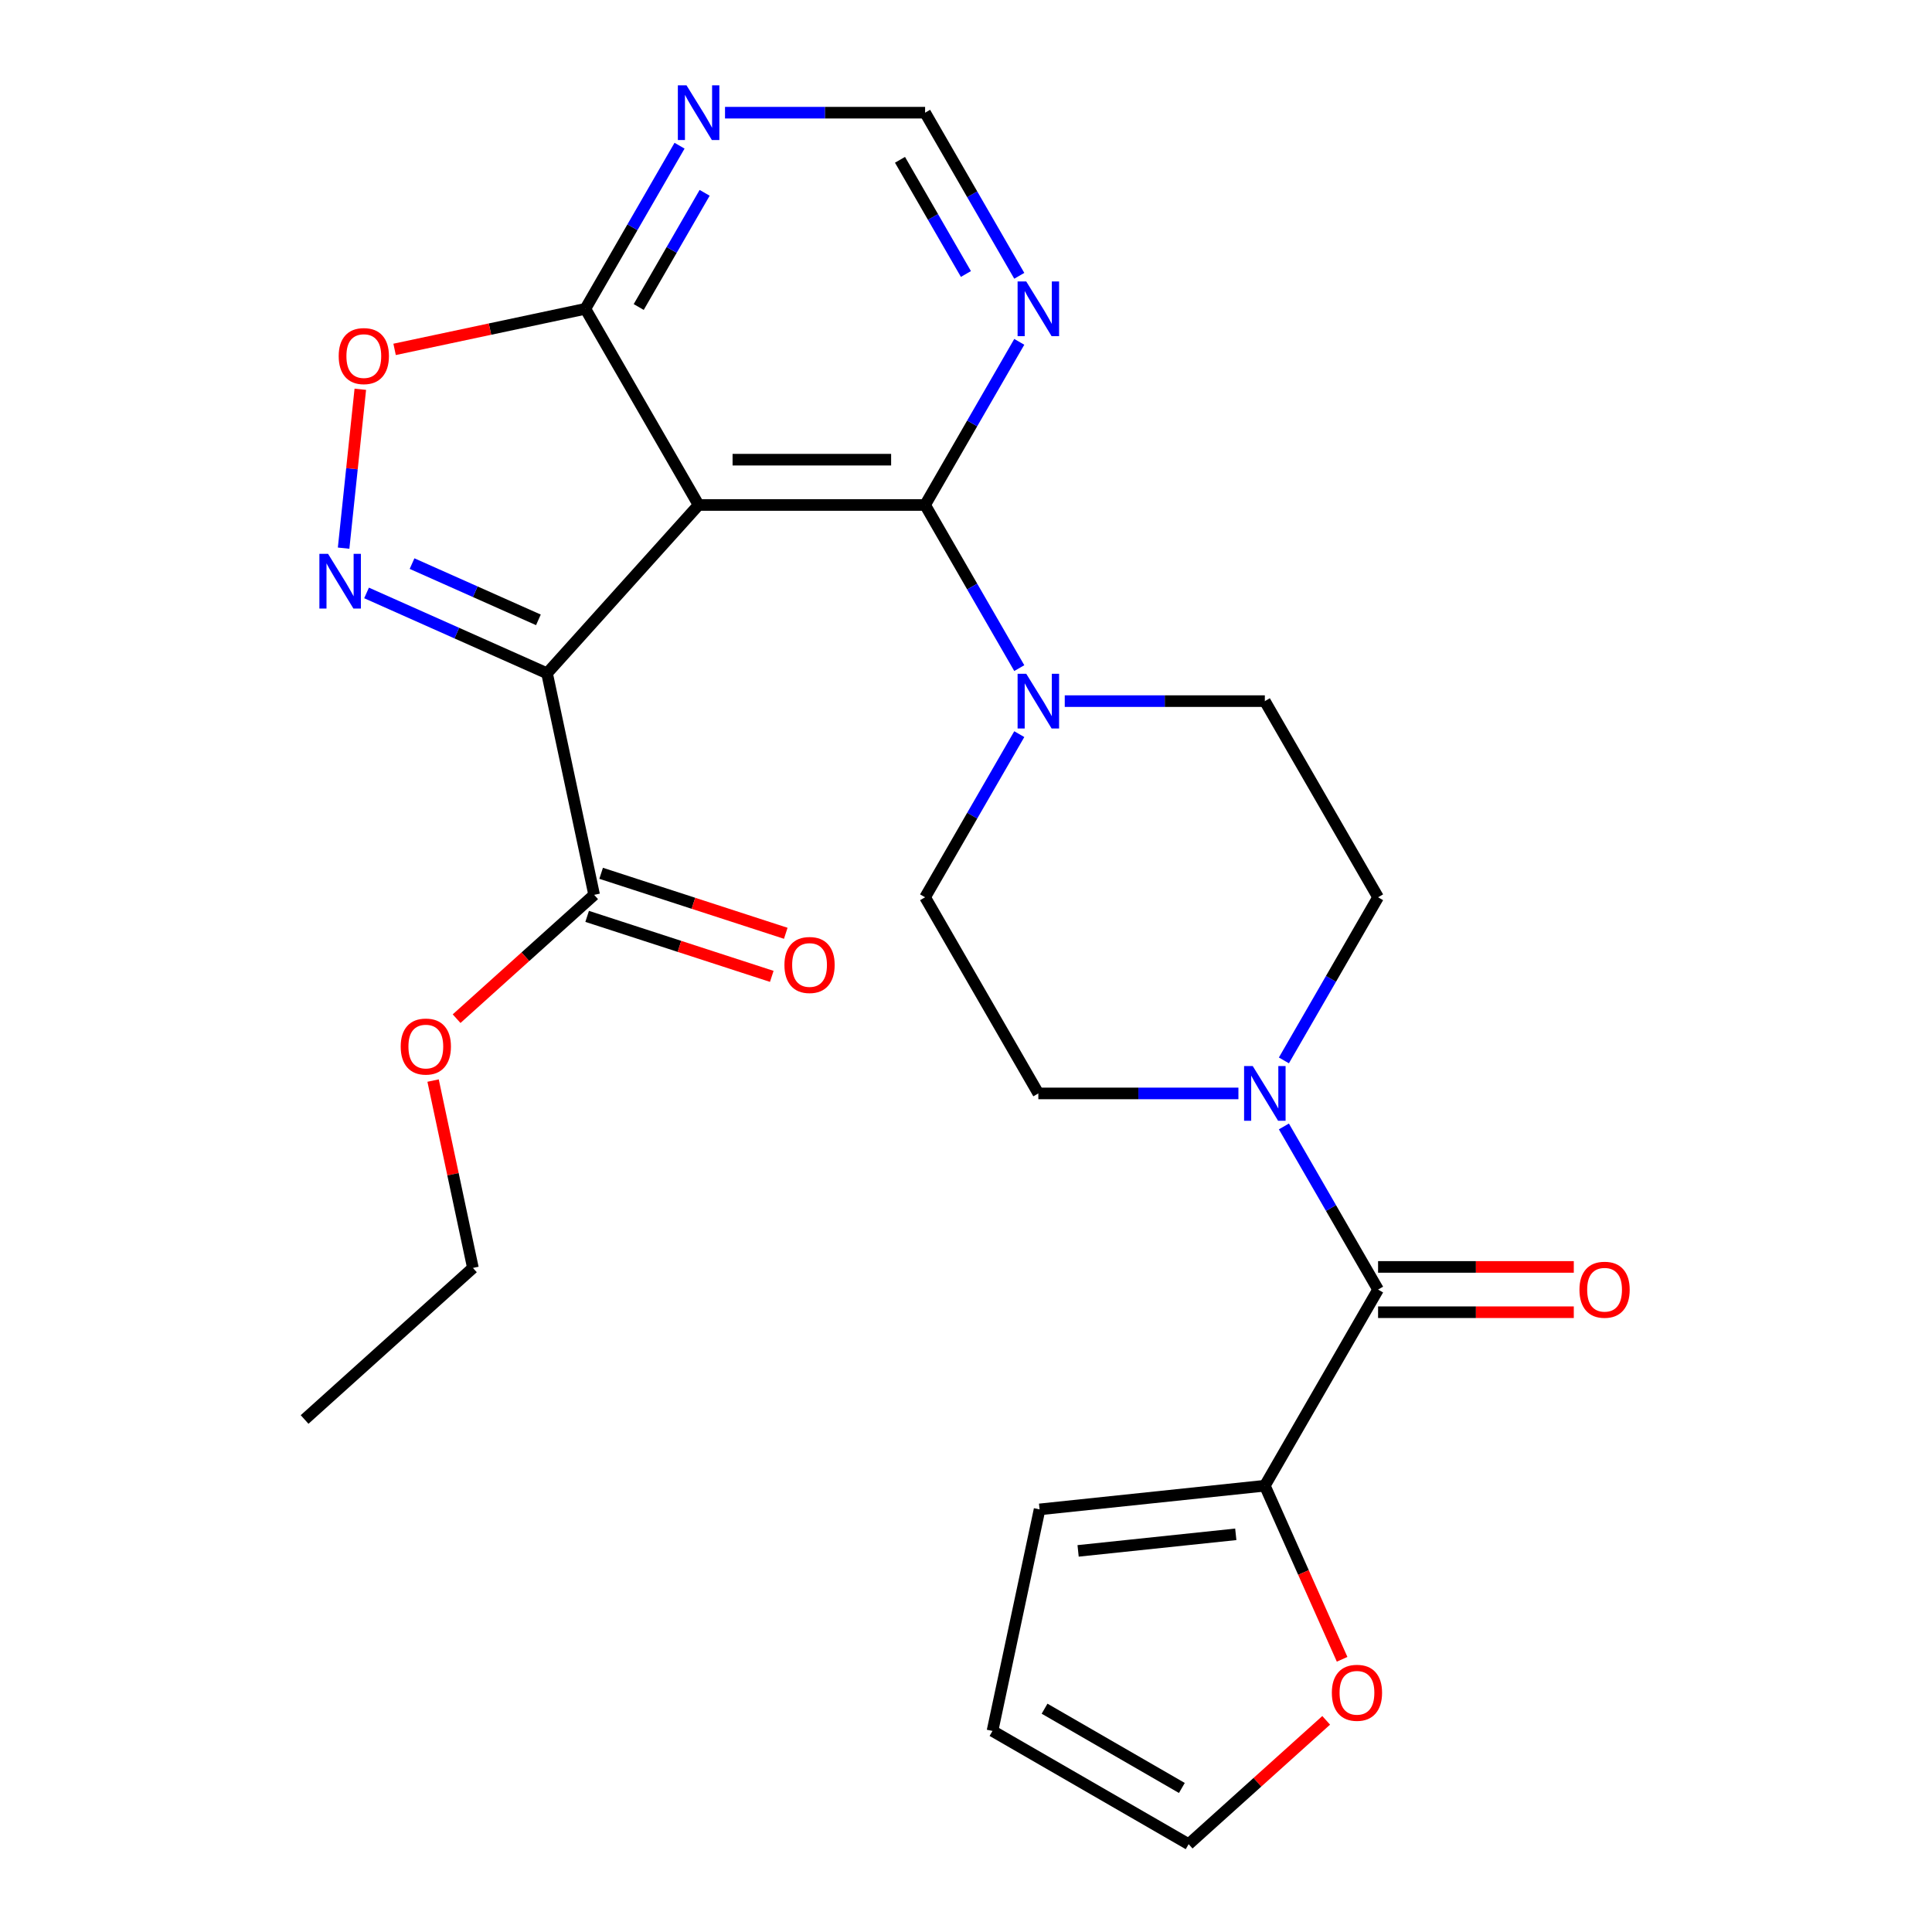 <?xml version='1.0' encoding='iso-8859-1'?>
<svg version='1.1' baseProfile='full'
              xmlns='http://www.w3.org/2000/svg'
                      xmlns:rdkit='http://www.rdkit.org/xml'
                      xmlns:xlink='http://www.w3.org/1999/xlink'
                  xml:space='preserve'
width='1000px' height='1000px' viewBox='0 0 1000 1000'>
<!-- END OF HEADER -->
<rect style='opacity:1.0;fill:#FFFFFF;stroke:none' width='1000' height='1000' x='0' y='0'> </rect>
<path class='bond-0' d='M 283.153,348.497 L 361.596,261.376' style='fill:none;fill-rule:evenodd;stroke:#000000;stroke-width:6px;stroke-linecap:butt;stroke-linejoin:miter;stroke-opacity:1' />
<path class='bond-1' d='M 283.153,348.497 L 236.44,327.699' style='fill:none;fill-rule:evenodd;stroke:#000000;stroke-width:6px;stroke-linecap:butt;stroke-linejoin:miter;stroke-opacity:1' />
<path class='bond-1' d='M 236.44,327.699 L 189.727,306.901' style='fill:none;fill-rule:evenodd;stroke:#0000FF;stroke-width:6px;stroke-linecap:butt;stroke-linejoin:miter;stroke-opacity:1' />
<path class='bond-1' d='M 278.676,320.838 L 245.977,306.279' style='fill:none;fill-rule:evenodd;stroke:#000000;stroke-width:6px;stroke-linecap:butt;stroke-linejoin:miter;stroke-opacity:1' />
<path class='bond-1' d='M 245.977,306.279 L 213.277,291.721' style='fill:none;fill-rule:evenodd;stroke:#0000FF;stroke-width:6px;stroke-linecap:butt;stroke-linejoin:miter;stroke-opacity:1' />
<path class='bond-8' d='M 283.153,348.497 L 307.527,463.167' style='fill:none;fill-rule:evenodd;stroke:#000000;stroke-width:6px;stroke-linecap:butt;stroke-linejoin:miter;stroke-opacity:1' />
<path class='bond-2' d='M 361.596,261.376 L 478.828,261.376' style='fill:none;fill-rule:evenodd;stroke:#000000;stroke-width:6px;stroke-linecap:butt;stroke-linejoin:miter;stroke-opacity:1' />
<path class='bond-2' d='M 379.181,237.93 L 461.244,237.93' style='fill:none;fill-rule:evenodd;stroke:#000000;stroke-width:6px;stroke-linecap:butt;stroke-linejoin:miter;stroke-opacity:1' />
<path class='bond-4' d='M 361.596,261.376 L 302.98,159.851' style='fill:none;fill-rule:evenodd;stroke:#000000;stroke-width:6px;stroke-linecap:butt;stroke-linejoin:miter;stroke-opacity:1' />
<path class='bond-6' d='M 177.853,283.723 L 182.174,242.604' style='fill:none;fill-rule:evenodd;stroke:#0000FF;stroke-width:6px;stroke-linecap:butt;stroke-linejoin:miter;stroke-opacity:1' />
<path class='bond-6' d='M 182.174,242.604 L 186.496,201.486' style='fill:none;fill-rule:evenodd;stroke:#FF0000;stroke-width:6px;stroke-linecap:butt;stroke-linejoin:miter;stroke-opacity:1' />
<path class='bond-5' d='M 478.828,261.376 L 503.203,303.594' style='fill:none;fill-rule:evenodd;stroke:#000000;stroke-width:6px;stroke-linecap:butt;stroke-linejoin:miter;stroke-opacity:1' />
<path class='bond-5' d='M 503.203,303.594 L 527.577,345.811' style='fill:none;fill-rule:evenodd;stroke:#0000FF;stroke-width:6px;stroke-linecap:butt;stroke-linejoin:miter;stroke-opacity:1' />
<path class='bond-9' d='M 478.828,261.376 L 503.203,219.159' style='fill:none;fill-rule:evenodd;stroke:#000000;stroke-width:6px;stroke-linecap:butt;stroke-linejoin:miter;stroke-opacity:1' />
<path class='bond-9' d='M 503.203,219.159 L 527.577,176.941' style='fill:none;fill-rule:evenodd;stroke:#0000FF;stroke-width:6px;stroke-linecap:butt;stroke-linejoin:miter;stroke-opacity:1' />
<path class='bond-3' d='M 713.292,667.48 L 688.918,625.262' style='fill:none;fill-rule:evenodd;stroke:#000000;stroke-width:6px;stroke-linecap:butt;stroke-linejoin:miter;stroke-opacity:1' />
<path class='bond-3' d='M 688.918,625.262 L 664.544,583.045' style='fill:none;fill-rule:evenodd;stroke:#0000FF;stroke-width:6px;stroke-linecap:butt;stroke-linejoin:miter;stroke-opacity:1' />
<path class='bond-10' d='M 713.292,667.48 L 654.676,769.005' style='fill:none;fill-rule:evenodd;stroke:#000000;stroke-width:6px;stroke-linecap:butt;stroke-linejoin:miter;stroke-opacity:1' />
<path class='bond-18' d='M 713.292,679.203 L 763.943,679.203' style='fill:none;fill-rule:evenodd;stroke:#000000;stroke-width:6px;stroke-linecap:butt;stroke-linejoin:miter;stroke-opacity:1' />
<path class='bond-18' d='M 763.943,679.203 L 814.593,679.203' style='fill:none;fill-rule:evenodd;stroke:#FF0000;stroke-width:6px;stroke-linecap:butt;stroke-linejoin:miter;stroke-opacity:1' />
<path class='bond-18' d='M 713.292,655.756 L 763.943,655.756' style='fill:none;fill-rule:evenodd;stroke:#000000;stroke-width:6px;stroke-linecap:butt;stroke-linejoin:miter;stroke-opacity:1' />
<path class='bond-18' d='M 763.943,655.756 L 814.593,655.756' style='fill:none;fill-rule:evenodd;stroke:#FF0000;stroke-width:6px;stroke-linecap:butt;stroke-linejoin:miter;stroke-opacity:1' />
<path class='bond-11' d='M 302.98,159.851 L 327.355,117.633' style='fill:none;fill-rule:evenodd;stroke:#000000;stroke-width:6px;stroke-linecap:butt;stroke-linejoin:miter;stroke-opacity:1' />
<path class='bond-11' d='M 327.355,117.633 L 351.729,75.415' style='fill:none;fill-rule:evenodd;stroke:#0000FF;stroke-width:6px;stroke-linecap:butt;stroke-linejoin:miter;stroke-opacity:1' />
<path class='bond-11' d='M 330.598,158.908 L 347.66,129.356' style='fill:none;fill-rule:evenodd;stroke:#000000;stroke-width:6px;stroke-linecap:butt;stroke-linejoin:miter;stroke-opacity:1' />
<path class='bond-11' d='M 347.66,129.356 L 364.722,99.804' style='fill:none;fill-rule:evenodd;stroke:#0000FF;stroke-width:6px;stroke-linecap:butt;stroke-linejoin:miter;stroke-opacity:1' />
<path class='bond-26' d='M 302.98,159.851 L 253.611,170.344' style='fill:none;fill-rule:evenodd;stroke:#000000;stroke-width:6px;stroke-linecap:butt;stroke-linejoin:miter;stroke-opacity:1' />
<path class='bond-26' d='M 253.611,170.344 L 204.241,180.838' style='fill:none;fill-rule:evenodd;stroke:#FF0000;stroke-width:6px;stroke-linecap:butt;stroke-linejoin:miter;stroke-opacity:1' />
<path class='bond-14' d='M 527.577,379.993 L 503.203,422.21' style='fill:none;fill-rule:evenodd;stroke:#0000FF;stroke-width:6px;stroke-linecap:butt;stroke-linejoin:miter;stroke-opacity:1' />
<path class='bond-14' d='M 503.203,422.21 L 478.828,464.428' style='fill:none;fill-rule:evenodd;stroke:#000000;stroke-width:6px;stroke-linecap:butt;stroke-linejoin:miter;stroke-opacity:1' />
<path class='bond-15' d='M 551.115,362.902 L 602.896,362.902' style='fill:none;fill-rule:evenodd;stroke:#0000FF;stroke-width:6px;stroke-linecap:butt;stroke-linejoin:miter;stroke-opacity:1' />
<path class='bond-15' d='M 602.896,362.902 L 654.676,362.902' style='fill:none;fill-rule:evenodd;stroke:#000000;stroke-width:6px;stroke-linecap:butt;stroke-linejoin:miter;stroke-opacity:1' />
<path class='bond-7' d='M 664.544,548.863 L 688.918,506.645' style='fill:none;fill-rule:evenodd;stroke:#0000FF;stroke-width:6px;stroke-linecap:butt;stroke-linejoin:miter;stroke-opacity:1' />
<path class='bond-7' d='M 688.918,506.645 L 713.292,464.428' style='fill:none;fill-rule:evenodd;stroke:#000000;stroke-width:6px;stroke-linecap:butt;stroke-linejoin:miter;stroke-opacity:1' />
<path class='bond-28' d='M 641.005,565.954 L 589.225,565.954' style='fill:none;fill-rule:evenodd;stroke:#0000FF;stroke-width:6px;stroke-linecap:butt;stroke-linejoin:miter;stroke-opacity:1' />
<path class='bond-28' d='M 589.225,565.954 L 537.444,565.954' style='fill:none;fill-rule:evenodd;stroke:#000000;stroke-width:6px;stroke-linecap:butt;stroke-linejoin:miter;stroke-opacity:1' />
<path class='bond-20' d='M 303.904,474.316 L 351.686,489.841' style='fill:none;fill-rule:evenodd;stroke:#000000;stroke-width:6px;stroke-linecap:butt;stroke-linejoin:miter;stroke-opacity:1' />
<path class='bond-20' d='M 351.686,489.841 L 399.468,505.367' style='fill:none;fill-rule:evenodd;stroke:#FF0000;stroke-width:6px;stroke-linecap:butt;stroke-linejoin:miter;stroke-opacity:1' />
<path class='bond-20' d='M 311.15,452.017 L 358.931,467.542' style='fill:none;fill-rule:evenodd;stroke:#000000;stroke-width:6px;stroke-linecap:butt;stroke-linejoin:miter;stroke-opacity:1' />
<path class='bond-20' d='M 358.931,467.542 L 406.713,483.068' style='fill:none;fill-rule:evenodd;stroke:#FF0000;stroke-width:6px;stroke-linecap:butt;stroke-linejoin:miter;stroke-opacity:1' />
<path class='bond-23' d='M 307.527,463.167 L 271.932,495.216' style='fill:none;fill-rule:evenodd;stroke:#000000;stroke-width:6px;stroke-linecap:butt;stroke-linejoin:miter;stroke-opacity:1' />
<path class='bond-23' d='M 271.932,495.216 L 236.337,527.266' style='fill:none;fill-rule:evenodd;stroke:#FF0000;stroke-width:6px;stroke-linecap:butt;stroke-linejoin:miter;stroke-opacity:1' />
<path class='bond-27' d='M 527.577,142.76 L 503.203,100.542' style='fill:none;fill-rule:evenodd;stroke:#0000FF;stroke-width:6px;stroke-linecap:butt;stroke-linejoin:miter;stroke-opacity:1' />
<path class='bond-27' d='M 503.203,100.542 L 478.828,58.325' style='fill:none;fill-rule:evenodd;stroke:#000000;stroke-width:6px;stroke-linecap:butt;stroke-linejoin:miter;stroke-opacity:1' />
<path class='bond-27' d='M 499.959,141.818 L 482.897,112.265' style='fill:none;fill-rule:evenodd;stroke:#0000FF;stroke-width:6px;stroke-linecap:butt;stroke-linejoin:miter;stroke-opacity:1' />
<path class='bond-27' d='M 482.897,112.265 L 465.835,82.713' style='fill:none;fill-rule:evenodd;stroke:#000000;stroke-width:6px;stroke-linecap:butt;stroke-linejoin:miter;stroke-opacity:1' />
<path class='bond-13' d='M 654.676,769.005 L 674.677,813.928' style='fill:none;fill-rule:evenodd;stroke:#000000;stroke-width:6px;stroke-linecap:butt;stroke-linejoin:miter;stroke-opacity:1' />
<path class='bond-13' d='M 674.677,813.928 L 694.678,858.851' style='fill:none;fill-rule:evenodd;stroke:#FF0000;stroke-width:6px;stroke-linecap:butt;stroke-linejoin:miter;stroke-opacity:1' />
<path class='bond-19' d='M 654.676,769.005 L 538.086,781.259' style='fill:none;fill-rule:evenodd;stroke:#000000;stroke-width:6px;stroke-linecap:butt;stroke-linejoin:miter;stroke-opacity:1' />
<path class='bond-19' d='M 639.639,794.161 L 558.026,802.739' style='fill:none;fill-rule:evenodd;stroke:#000000;stroke-width:6px;stroke-linecap:butt;stroke-linejoin:miter;stroke-opacity:1' />
<path class='bond-12' d='M 375.267,58.325 L 427.048,58.325' style='fill:none;fill-rule:evenodd;stroke:#0000FF;stroke-width:6px;stroke-linecap:butt;stroke-linejoin:miter;stroke-opacity:1' />
<path class='bond-12' d='M 427.048,58.325 L 478.828,58.325' style='fill:none;fill-rule:evenodd;stroke:#000000;stroke-width:6px;stroke-linecap:butt;stroke-linejoin:miter;stroke-opacity:1' />
<path class='bond-21' d='M 686.428,890.446 L 650.833,922.496' style='fill:none;fill-rule:evenodd;stroke:#FF0000;stroke-width:6px;stroke-linecap:butt;stroke-linejoin:miter;stroke-opacity:1' />
<path class='bond-21' d='M 650.833,922.496 L 615.238,954.545' style='fill:none;fill-rule:evenodd;stroke:#000000;stroke-width:6px;stroke-linecap:butt;stroke-linejoin:miter;stroke-opacity:1' />
<path class='bond-16' d='M 478.828,464.428 L 537.444,565.954' style='fill:none;fill-rule:evenodd;stroke:#000000;stroke-width:6px;stroke-linecap:butt;stroke-linejoin:miter;stroke-opacity:1' />
<path class='bond-17' d='M 654.676,362.902 L 713.292,464.428' style='fill:none;fill-rule:evenodd;stroke:#000000;stroke-width:6px;stroke-linecap:butt;stroke-linejoin:miter;stroke-opacity:1' />
<path class='bond-22' d='M 538.086,781.259 L 513.713,895.93' style='fill:none;fill-rule:evenodd;stroke:#000000;stroke-width:6px;stroke-linecap:butt;stroke-linejoin:miter;stroke-opacity:1' />
<path class='bond-29' d='M 615.238,954.545 L 513.713,895.93' style='fill:none;fill-rule:evenodd;stroke:#000000;stroke-width:6px;stroke-linecap:butt;stroke-linejoin:miter;stroke-opacity:1' />
<path class='bond-29' d='M 611.733,925.448 L 540.665,884.417' style='fill:none;fill-rule:evenodd;stroke:#000000;stroke-width:6px;stroke-linecap:butt;stroke-linejoin:miter;stroke-opacity:1' />
<path class='bond-24' d='M 224.167,559.301 L 234.474,607.791' style='fill:none;fill-rule:evenodd;stroke:#FF0000;stroke-width:6px;stroke-linecap:butt;stroke-linejoin:miter;stroke-opacity:1' />
<path class='bond-24' d='M 234.474,607.791 L 244.78,656.28' style='fill:none;fill-rule:evenodd;stroke:#000000;stroke-width:6px;stroke-linecap:butt;stroke-linejoin:miter;stroke-opacity:1' />
<path class='bond-25' d='M 244.78,656.28 L 157.66,734.724' style='fill:none;fill-rule:evenodd;stroke:#000000;stroke-width:6px;stroke-linecap:butt;stroke-linejoin:miter;stroke-opacity:1' />
<path  class='atom-2' d='M 169.796 286.654
L 179.076 301.654
Q 179.996 303.134, 181.476 305.814
Q 182.956 308.494, 183.036 308.654
L 183.036 286.654
L 186.796 286.654
L 186.796 314.974
L 182.916 314.974
L 172.956 298.574
Q 171.796 296.654, 170.556 294.454
Q 169.356 292.254, 168.996 291.574
L 168.996 314.974
L 165.316 314.974
L 165.316 286.654
L 169.796 286.654
' fill='#0000FF'/>
<path  class='atom-6' d='M 531.184 348.742
L 540.464 363.742
Q 541.384 365.222, 542.864 367.902
Q 544.344 370.582, 544.424 370.742
L 544.424 348.742
L 548.184 348.742
L 548.184 377.062
L 544.304 377.062
L 534.344 360.662
Q 533.184 358.742, 531.944 356.542
Q 530.744 354.342, 530.384 353.662
L 530.384 377.062
L 526.704 377.062
L 526.704 348.742
L 531.184 348.742
' fill='#0000FF'/>
<path  class='atom-7' d='M 175.31 184.304
Q 175.31 177.504, 178.67 173.704
Q 182.03 169.904, 188.31 169.904
Q 194.59 169.904, 197.95 173.704
Q 201.31 177.504, 201.31 184.304
Q 201.31 191.184, 197.91 195.104
Q 194.51 198.984, 188.31 198.984
Q 182.07 198.984, 178.67 195.104
Q 175.31 191.224, 175.31 184.304
M 188.31 195.784
Q 192.63 195.784, 194.95 192.904
Q 197.31 189.984, 197.31 184.304
Q 197.31 178.744, 194.95 175.944
Q 192.63 173.104, 188.31 173.104
Q 183.99 173.104, 181.63 175.904
Q 179.31 178.704, 179.31 184.304
Q 179.31 190.024, 181.63 192.904
Q 183.99 195.784, 188.31 195.784
' fill='#FF0000'/>
<path  class='atom-8' d='M 648.416 551.794
L 657.696 566.794
Q 658.616 568.274, 660.096 570.954
Q 661.576 573.634, 661.656 573.794
L 661.656 551.794
L 665.416 551.794
L 665.416 580.114
L 661.536 580.114
L 651.576 563.714
Q 650.416 561.794, 649.176 559.594
Q 647.976 557.394, 647.616 556.714
L 647.616 580.114
L 643.936 580.114
L 643.936 551.794
L 648.416 551.794
' fill='#0000FF'/>
<path  class='atom-10' d='M 531.184 145.691
L 540.464 160.691
Q 541.384 162.171, 542.864 164.851
Q 544.344 167.531, 544.424 167.691
L 544.424 145.691
L 548.184 145.691
L 548.184 174.011
L 544.304 174.011
L 534.344 157.611
Q 533.184 155.691, 531.944 153.491
Q 530.744 151.291, 530.384 150.611
L 530.384 174.011
L 526.704 174.011
L 526.704 145.691
L 531.184 145.691
' fill='#0000FF'/>
<path  class='atom-12' d='M 355.336 44.165
L 364.616 59.165
Q 365.536 60.645, 367.016 63.325
Q 368.496 66.005, 368.576 66.165
L 368.576 44.165
L 372.336 44.165
L 372.336 72.485
L 368.456 72.485
L 358.496 56.085
Q 357.336 54.165, 356.096 51.965
Q 354.896 49.765, 354.536 49.085
L 354.536 72.485
L 350.856 72.485
L 350.856 44.165
L 355.336 44.165
' fill='#0000FF'/>
<path  class='atom-14' d='M 689.359 876.182
Q 689.359 869.382, 692.719 865.582
Q 696.079 861.782, 702.359 861.782
Q 708.639 861.782, 711.999 865.582
Q 715.359 869.382, 715.359 876.182
Q 715.359 883.062, 711.959 886.982
Q 708.559 890.862, 702.359 890.862
Q 696.119 890.862, 692.719 886.982
Q 689.359 883.102, 689.359 876.182
M 702.359 887.662
Q 706.679 887.662, 708.999 884.782
Q 711.359 881.862, 711.359 876.182
Q 711.359 870.622, 708.999 867.822
Q 706.679 864.982, 702.359 864.982
Q 698.039 864.982, 695.679 867.782
Q 693.359 870.582, 693.359 876.182
Q 693.359 881.902, 695.679 884.782
Q 698.039 887.662, 702.359 887.662
' fill='#FF0000'/>
<path  class='atom-19' d='M 817.524 667.56
Q 817.524 660.76, 820.884 656.96
Q 824.244 653.16, 830.524 653.16
Q 836.804 653.16, 840.164 656.96
Q 843.524 660.76, 843.524 667.56
Q 843.524 674.44, 840.124 678.36
Q 836.724 682.24, 830.524 682.24
Q 824.284 682.24, 820.884 678.36
Q 817.524 674.48, 817.524 667.56
M 830.524 679.04
Q 834.844 679.04, 837.164 676.16
Q 839.524 673.24, 839.524 667.56
Q 839.524 662, 837.164 659.2
Q 834.844 656.36, 830.524 656.36
Q 826.204 656.36, 823.844 659.16
Q 821.524 661.96, 821.524 667.56
Q 821.524 673.28, 823.844 676.16
Q 826.204 679.04, 830.524 679.04
' fill='#FF0000'/>
<path  class='atom-21' d='M 406.021 499.473
Q 406.021 492.673, 409.381 488.873
Q 412.741 485.073, 419.021 485.073
Q 425.301 485.073, 428.661 488.873
Q 432.021 492.673, 432.021 499.473
Q 432.021 506.353, 428.621 510.273
Q 425.221 514.153, 419.021 514.153
Q 412.781 514.153, 409.381 510.273
Q 406.021 506.393, 406.021 499.473
M 419.021 510.953
Q 423.341 510.953, 425.661 508.073
Q 428.021 505.153, 428.021 499.473
Q 428.021 493.913, 425.661 491.113
Q 423.341 488.273, 419.021 488.273
Q 414.701 488.273, 412.341 491.073
Q 410.021 493.873, 410.021 499.473
Q 410.021 505.193, 412.341 508.073
Q 414.701 510.953, 419.021 510.953
' fill='#FF0000'/>
<path  class='atom-24' d='M 207.407 541.69
Q 207.407 534.89, 210.767 531.09
Q 214.127 527.29, 220.407 527.29
Q 226.687 527.29, 230.047 531.09
Q 233.407 534.89, 233.407 541.69
Q 233.407 548.57, 230.007 552.49
Q 226.607 556.37, 220.407 556.37
Q 214.167 556.37, 210.767 552.49
Q 207.407 548.61, 207.407 541.69
M 220.407 553.17
Q 224.727 553.17, 227.047 550.29
Q 229.407 547.37, 229.407 541.69
Q 229.407 536.13, 227.047 533.33
Q 224.727 530.49, 220.407 530.49
Q 216.087 530.49, 213.727 533.29
Q 211.407 536.09, 211.407 541.69
Q 211.407 547.41, 213.727 550.29
Q 216.087 553.17, 220.407 553.17
' fill='#FF0000'/>
</svg>
